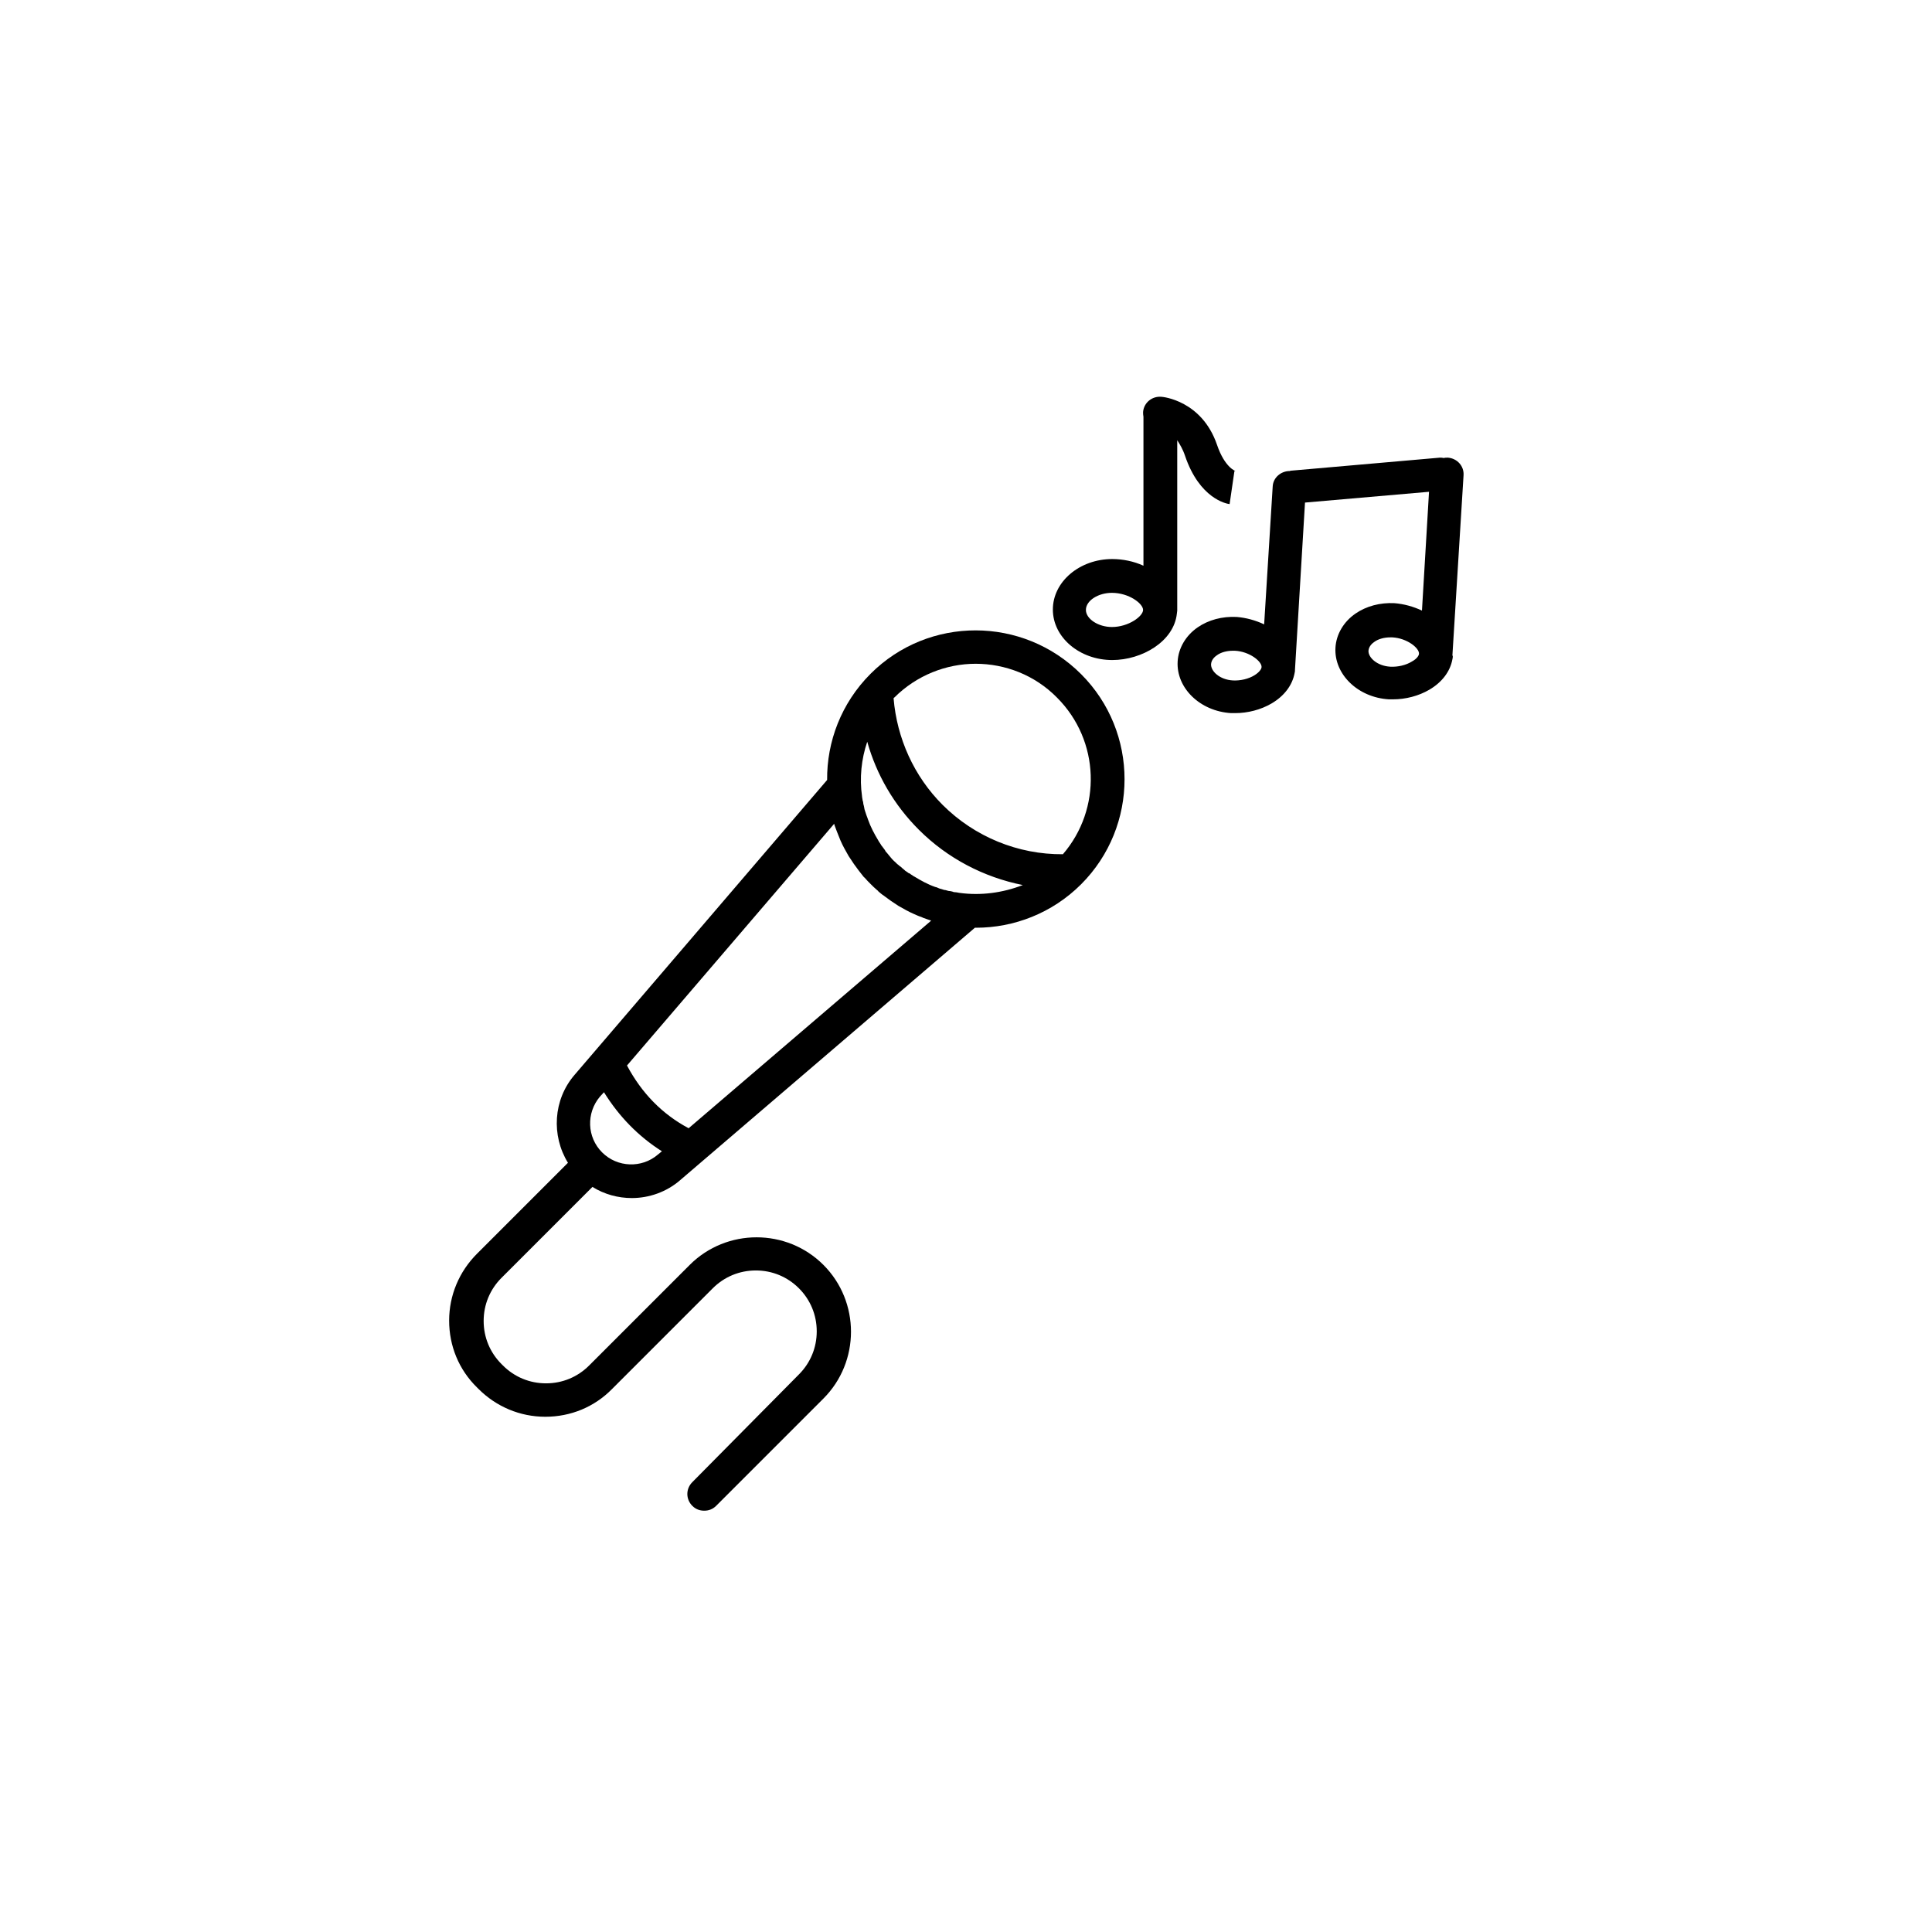 <?xml version="1.0" encoding="UTF-8"?>
<!-- Uploaded to: ICON Repo, www.svgrepo.com, Generator: ICON Repo Mixer Tools -->
<svg fill="#000000" width="800px" height="800px" version="1.1" viewBox="144 144 512 512" xmlns="http://www.w3.org/2000/svg">
 <g>
  <path d="m374.71 322.56c-7.773 7.773-11.609 18.008-11.512 28.141l-66.914 78.129c-5.707 6.594-6.199 16.137-1.77 23.32l-24.109 24.109c-4.723 4.723-7.379 11.02-7.379 17.711s2.559 12.988 7.379 17.711l0.395 0.395c4.723 4.723 11.02 7.379 17.711 7.379 6.691 0 12.988-2.559 17.711-7.379l26.668-26.668c3.051-3.051 7.086-4.723 11.414-4.723 4.328 0 8.363 1.672 11.414 4.723s4.723 7.086 4.723 11.414c0 4.328-1.672 8.363-4.723 11.414l-28.242 28.539c-1.77 1.77-1.77 4.527 0 6.297 0.887 0.887 1.969 1.277 3.148 1.277s2.262-0.395 3.148-1.277l28.438-28.438c9.742-9.742 9.742-25.684 0-35.426-9.742-9.742-25.684-9.742-35.426 0l-26.668 26.668c-3.051 3.051-7.086 4.723-11.414 4.723s-8.363-1.672-11.414-4.723l-0.395-0.395c-3.051-3.051-4.723-7.086-4.723-11.414s1.672-8.363 4.723-11.414l24.109-24.109c3.148 1.969 6.789 2.953 10.43 2.953 4.527 0 9.152-1.574 12.793-4.723l78.129-66.914h0.297c10.035 0 20.172-3.836 27.848-11.512 15.352-15.352 15.352-40.344 0-55.695-15.445-15.445-40.441-15.445-55.789-0.094zm23.516 58.055s-0.098 0 0 0c-0.492-0.098-0.984-0.195-1.379-0.195-0.098 0-0.195 0-0.297-0.098-0.395-0.098-0.688-0.195-1.082-0.195-0.098 0-0.297-0.098-0.395-0.098-0.297-0.098-0.59-0.195-0.887-0.195-0.195-0.098-0.395-0.098-0.59-0.195-0.195-0.098-0.492-0.098-0.688-0.195-0.195-0.098-0.492-0.195-0.688-0.297-0.098 0-0.297-0.098-0.395-0.098-1.969-0.688-3.738-1.672-5.512-2.754-0.098 0-0.195-0.098-0.195-0.098-0.297-0.195-0.59-0.395-0.887-0.59-0.098-0.098-0.195-0.195-0.395-0.195-0.297-0.195-0.492-0.395-0.688-0.492-0.195-0.098-0.297-0.195-0.492-0.395-0.195-0.195-0.395-0.297-0.59-0.492-0.195-0.195-0.395-0.395-0.59-0.492-0.195-0.098-0.297-0.297-0.492-0.395-0.395-0.297-0.688-0.688-1.082-0.984-0.297-0.297-0.688-0.688-0.984-1.082-0.098-0.195-0.297-0.297-0.395-0.492-0.195-0.195-0.297-0.395-0.492-0.59-0.195-0.195-0.395-0.395-0.492-0.688-0.098-0.098-0.195-0.297-0.297-0.395-0.195-0.297-0.395-0.492-0.59-0.789-0.098-0.098-0.195-0.195-0.195-0.297-0.195-0.297-0.395-0.59-0.59-0.887 0-0.098-0.098-0.098-0.098-0.195-1.082-1.77-2.066-3.641-2.754-5.609 0-0.098-0.098-0.195-0.098-0.297-0.098-0.297-0.195-0.492-0.297-0.789-0.098-0.195-0.098-0.395-0.195-0.59-0.098-0.195-0.098-0.395-0.195-0.59-0.098-0.297-0.195-0.59-0.195-0.789 0-0.195-0.098-0.297-0.098-0.492-0.098-0.297-0.195-0.688-0.195-0.984 0-0.098 0-0.195-0.098-0.297-0.098-0.395-0.098-0.789-0.195-1.18v-0.098c-0.688-4.82-0.195-9.84 1.379-14.465 2.461 8.758 7.086 16.727 13.676 23.32 7.578 7.578 17.219 12.594 27.551 14.66-5.32 2.066-11.125 2.856-16.832 2.066zm-94.66 68.781c-4.035-4.035-4.231-10.43-0.59-14.762l1.082-1.18c4.035 6.496 9.152 11.711 15.352 15.645l-1.082 0.887c-4.234 3.641-10.727 3.445-14.762-0.59zm87.184-61.402-64.254 55.004c-6.988-3.738-12.398-9.25-16.336-16.629l54.906-64.059c0 0.098 0.098 0.297 0.098 0.395 0.195 0.492 0.395 1.082 0.59 1.574 0.098 0.195 0.098 0.297 0.195 0.492 0.297 0.688 0.492 1.277 0.789 1.969 0.59 1.379 1.379 2.754 2.164 4.133 0.395 0.59 0.789 1.18 1.18 1.77 0.098 0.098 0.098 0.195 0.195 0.297 0.395 0.492 0.688 0.984 1.082 1.477 0.098 0.098 0.195 0.297 0.297 0.395 0.395 0.492 0.688 0.887 1.082 1.379 0.098 0.098 0.195 0.297 0.395 0.395 0.492 0.59 0.984 1.082 1.574 1.672 0.492 0.492 1.082 1.082 1.672 1.574 0.098 0.098 0.297 0.195 0.395 0.395 0.492 0.395 0.887 0.789 1.379 1.082 0.098 0.098 0.297 0.195 0.395 0.297 0.492 0.395 0.984 0.688 1.477 1.082 0.098 0.098 0.195 0.098 0.297 0.195 0.59 0.395 1.18 0.789 1.77 1.18 1.379 0.789 2.754 1.574 4.133 2.164 0.688 0.297 1.277 0.59 1.969 0.789 0.098 0.098 0.297 0.098 0.395 0.195 0.492 0.195 1.082 0.395 1.672 0.59 0.293 0.098 0.395 0.098 0.492 0.195zm34.93-17.613c-11.906 0.098-23.418-4.625-31.883-13.086-7.578-7.578-12.102-17.613-12.988-28.242 0.098-0.098 0.098-0.195 0.195-0.195 5.902-5.902 13.777-8.953 21.551-8.953 7.773 0 15.645 2.953 21.551 8.953 11.414 11.414 11.906 29.52 1.574 41.523z"/>
  <path d="m528.9 317.73 2.953-47.723c0.195-2.461-1.672-4.527-4.133-4.723-0.395 0-0.789 0-1.082 0.098-0.395-0.098-0.688-0.098-1.082-0.098l-39.359 3.445c-0.098 0-0.195 0-0.395 0.098-2.363 0-4.43 1.77-4.527 4.133l-2.262 36.508c-2.262-1.082-4.82-1.77-7.281-1.969-3.836-0.195-7.477 0.789-10.332 2.754-3.148 2.164-5.117 5.512-5.312 9.055-0.395 6.988 5.902 13.188 14.168 13.676h1.082c3.344 0 6.789-0.887 9.645-2.559 3.344-1.969 5.512-4.82 6.102-8.07 0.098-0.297 0.098-0.59 0.098-0.887l2.656-44.281 32.867-2.856-1.871 31.488c-2.262-1.082-4.82-1.77-7.281-1.969-3.836-0.195-7.477 0.789-10.332 2.754-3.148 2.164-5.117 5.512-5.312 9.055-0.395 6.988 5.902 13.188 14.168 13.676h1.082c3.344 0 6.789-0.887 9.645-2.559 3.344-1.969 5.512-4.82 6.102-8.07 0.098-0.297 0.098-0.59 0.098-0.887zm-52.445 5.215c-1.574 0.984-3.738 1.477-5.707 1.379-3.543-0.195-5.902-2.461-5.805-4.328 0.098-1.18 0.984-1.969 1.574-2.363 1.082-0.789 2.656-1.18 4.231-1.18h0.492c3.938 0.195 7.184 2.856 7.086 4.328-0.004 0.492-0.594 1.379-1.871 2.164zm41.719-3.641c-1.574 0.984-3.738 1.477-5.707 1.379-3.543-0.195-5.902-2.461-5.805-4.231 0.098-1.18 0.984-1.969 1.574-2.363 1.082-0.789 2.656-1.18 4.231-1.18h0.492c3.938 0.195 7.184 2.856 7.086 4.328 0 0.492-0.59 1.379-1.871 2.066z"/>
  <path d="m458.05 264.8c3.836 11.316 10.922 12.695 11.809 12.793l1.277-8.758h0.297s-2.856-0.887-4.922-6.988c-4.035-11.711-14.367-12.695-14.762-12.695-2.461-0.195-4.625 1.574-4.82 4.035 0 0.395 0 0.789 0.098 1.277v39.457c-2.559-1.18-5.512-1.77-8.266-1.77-8.66 0-15.742 6.004-15.742 13.383s7.086 13.383 15.742 13.383c7.871 0 16.336-4.922 17.121-12.301 0-0.297 0.098-0.492 0.098-0.789v-45.164c0.691 1.086 1.48 2.363 2.07 4.137zm-19.387 45.363c-3.641 0-6.887-2.164-6.887-4.527 0-2.461 3.246-4.527 6.887-4.527 4.527 0 8.266 2.856 8.266 4.527 0 1.672-3.836 4.527-8.266 4.527z"/>
 </g>
</svg>